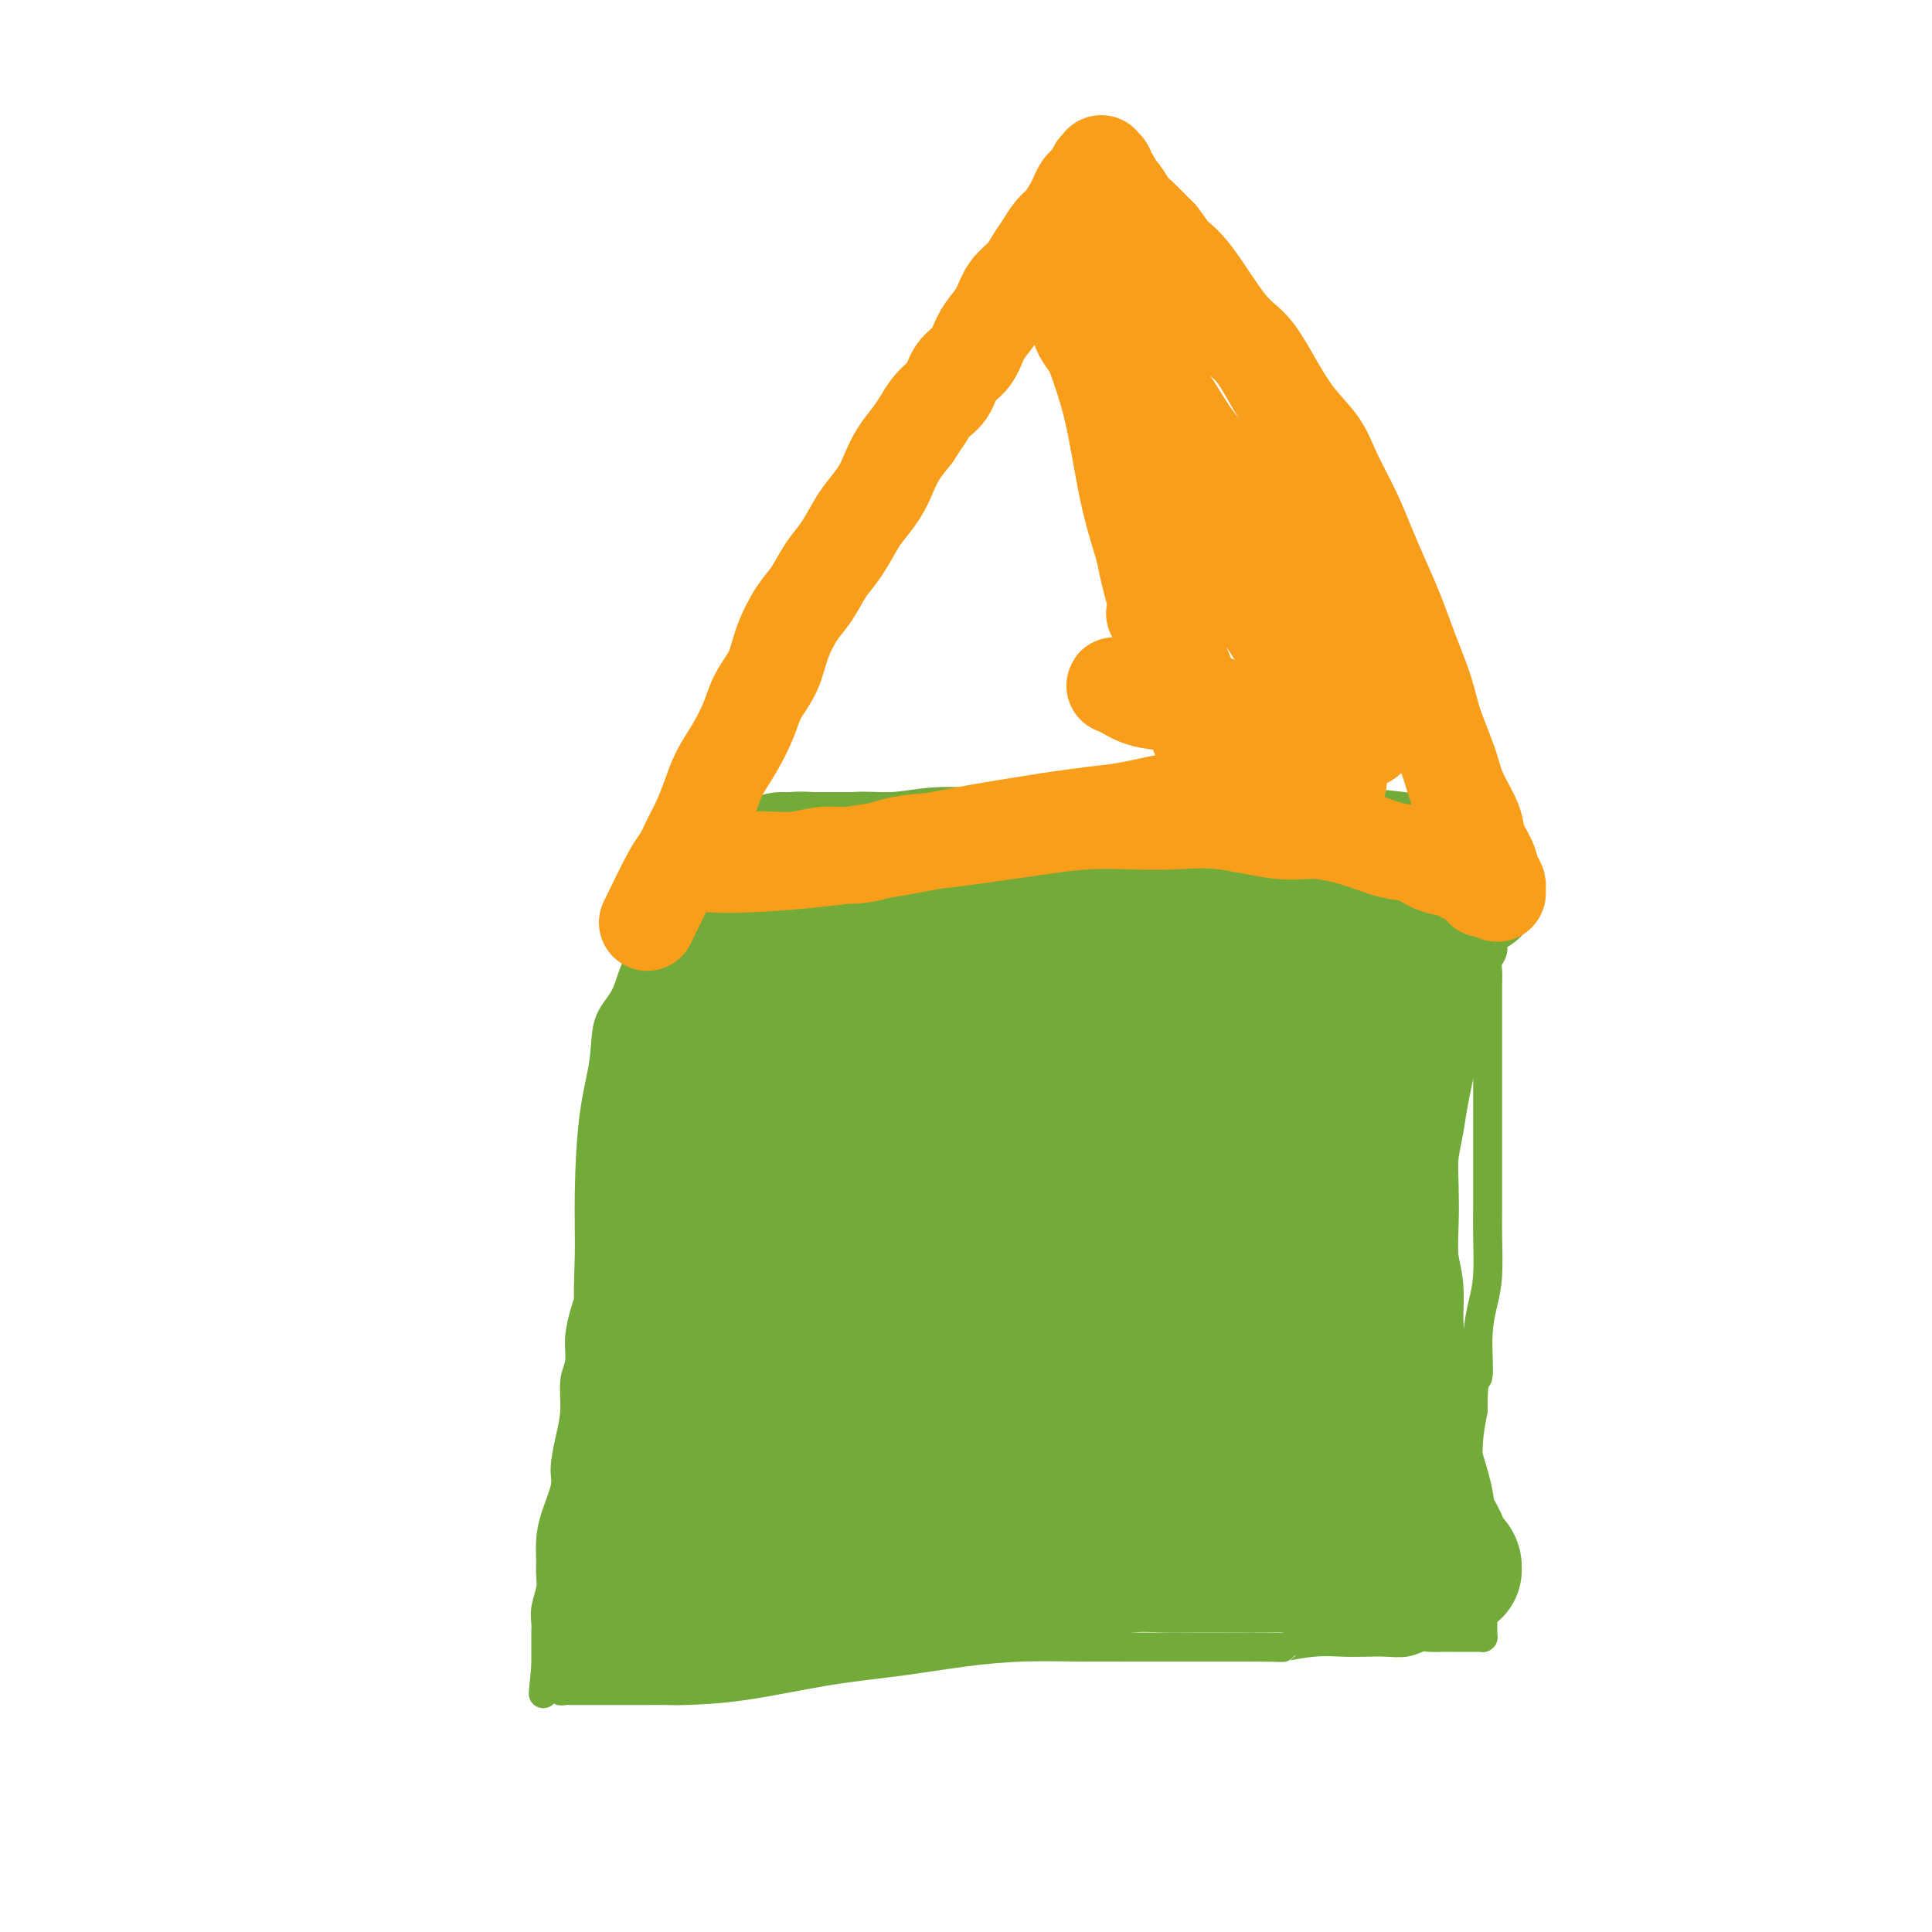 <svg viewBox='0 0 400 400' version='1.1' xmlns='http://www.w3.org/2000/svg' xmlns:xlink='http://www.w3.org/1999/xlink'><g fill='none' stroke='#73AB3A' stroke-width='6' stroke-linecap='round' stroke-linejoin='round'><path d='M125,261c-1.187,3.158 -2.375,6.317 -3,8c-0.625,1.683 -0.689,1.891 -1,3c-0.311,1.109 -0.871,3.120 -1,5c-0.129,1.880 0.171,3.630 0,5c-0.171,1.370 -0.815,2.359 -1,4c-0.185,1.641 0.087,3.933 0,6c-0.087,2.067 -0.535,3.911 -1,6c-0.465,2.089 -0.948,4.425 -1,6c-0.052,1.575 0.325,2.389 0,4c-0.325,1.611 -1.354,4.019 -2,6c-0.646,1.981 -0.909,3.534 -1,5c-0.091,1.466 -0.010,2.844 0,4c0.010,1.156 -0.050,2.091 0,3c0.050,0.909 0.209,1.790 0,3c-0.209,1.210 -0.788,2.747 -1,4c-0.212,1.253 -0.057,2.223 0,3c0.057,0.777 0.015,1.360 0,2c-0.015,0.640 -0.004,1.336 0,2c0.004,0.664 0.001,1.294 0,2c-0.001,0.706 -0.000,1.487 0,2c0.000,0.513 0.000,0.756 0,1'/><path d='M113,345c-1.065,10.697 -0.229,3.441 0,1c0.229,-2.441 -0.150,-0.065 0,1c0.150,1.065 0.829,0.820 1,1c0.171,0.180 -0.165,0.784 0,1c0.165,0.216 0.832,0.044 1,0c0.168,-0.044 -0.161,0.041 0,0c0.161,-0.041 0.813,-0.207 1,0c0.187,0.207 -0.091,0.788 0,1c0.091,0.212 0.549,0.057 1,0c0.451,-0.057 0.894,-0.015 1,0c0.106,0.015 -0.123,0.004 0,0c0.123,-0.004 0.600,-0.001 1,0c0.400,0.001 0.724,0.000 1,0c0.276,-0.000 0.504,-0.000 1,0c0.496,0.000 1.261,0.000 2,0c0.739,-0.000 1.451,-0.000 2,0c0.549,0.000 0.935,0.000 2,0c1.065,-0.000 2.810,-0.001 4,0c1.190,0.001 1.824,0.005 3,0c1.176,-0.005 2.895,-0.017 4,0c1.105,0.017 1.596,0.065 4,0c2.404,-0.065 6.722,-0.242 12,-1c5.278,-0.758 11.517,-2.098 17,-3c5.483,-0.902 10.212,-1.366 15,-2c4.788,-0.634 9.636,-1.438 14,-2c4.364,-0.562 8.245,-0.883 12,-1c3.755,-0.117 7.385,-0.031 11,0c3.615,0.031 7.216,0.008 11,0c3.784,-0.008 7.749,-0.002 11,0c3.251,0.002 5.786,0.001 8,0c2.214,-0.001 4.107,-0.000 6,0'/><path d='M259,341c8.572,0.061 6.501,0.212 7,0c0.499,-0.212 3.568,-0.788 6,-1c2.432,-0.212 4.227,-0.061 6,0c1.773,0.061 3.523,0.030 5,0c1.477,-0.030 2.680,-0.061 4,0c1.320,0.061 2.758,0.212 4,0c1.242,-0.212 2.287,-0.789 3,-1c0.713,-0.211 1.094,-0.057 2,0c0.906,0.057 2.337,0.015 3,0c0.663,-0.015 0.559,-0.004 1,0c0.441,0.004 1.427,0.001 2,0c0.573,-0.001 0.732,-0.000 1,0c0.268,0.000 0.646,-0.000 1,0c0.354,0.000 0.683,0.001 1,0c0.317,-0.001 0.621,-0.003 1,0c0.379,0.003 0.834,0.011 1,0c0.166,-0.011 0.045,-0.041 0,0c-0.045,0.041 -0.012,0.152 0,0c0.012,-0.152 0.003,-0.568 0,-1c-0.003,-0.432 0.000,-0.881 0,-1c-0.000,-0.119 -0.003,0.091 0,0c0.003,-0.091 0.012,-0.482 0,-1c-0.012,-0.518 -0.046,-1.161 0,-2c0.046,-0.839 0.170,-1.873 0,-3c-0.170,-1.127 -0.635,-2.347 -1,-4c-0.365,-1.653 -0.631,-3.738 -1,-6c-0.369,-2.262 -0.841,-4.699 -1,-7c-0.159,-2.301 -0.004,-4.466 0,-7c0.004,-2.534 -0.142,-5.438 0,-8c0.142,-2.562 0.571,-4.781 1,-7'/><path d='M305,292c-0.071,-8.157 0.752,-6.050 1,-7c0.248,-0.950 -0.077,-4.957 0,-8c0.077,-3.043 0.557,-5.121 1,-7c0.443,-1.879 0.851,-3.558 1,-6c0.149,-2.442 0.040,-5.647 0,-8c-0.040,-2.353 -0.011,-3.853 0,-6c0.011,-2.147 0.003,-4.941 0,-7c-0.003,-2.059 -0.001,-3.383 0,-5c0.001,-1.617 0.000,-3.526 0,-5c-0.000,-1.474 -0.000,-2.513 0,-4c0.000,-1.487 0.000,-3.422 0,-5c-0.000,-1.578 -0.000,-2.799 0,-4c0.000,-1.201 0.000,-2.380 0,-4c-0.000,-1.620 -0.001,-3.680 0,-5c0.001,-1.320 0.004,-1.901 0,-3c-0.004,-1.099 -0.015,-2.717 0,-4c0.015,-1.283 0.057,-2.230 0,-3c-0.057,-0.770 -0.211,-1.361 0,-2c0.211,-0.639 0.789,-1.324 1,-2c0.211,-0.676 0.057,-1.343 0,-2c-0.057,-0.657 -0.015,-1.303 0,-2c0.015,-0.697 0.004,-1.443 0,-2c-0.004,-0.557 0.000,-0.924 0,-1c-0.000,-0.076 -0.004,0.138 0,0c0.004,-0.138 0.016,-0.629 0,-1c-0.016,-0.371 -0.060,-0.621 0,-1c0.060,-0.379 0.223,-0.886 0,-1c-0.223,-0.114 -0.833,0.165 -1,0c-0.167,-0.165 0.109,-0.775 0,-1c-0.109,-0.225 -0.603,-0.064 -1,0c-0.397,0.064 -0.699,0.032 -1,0'/><path d='M306,186c-0.416,-0.155 0.043,-0.041 0,0c-0.043,0.041 -0.589,0.010 -1,0c-0.411,-0.010 -0.687,0.001 -1,0c-0.313,-0.001 -0.664,-0.014 -1,0c-0.336,0.014 -0.658,0.056 -1,0c-0.342,-0.056 -0.706,-0.211 -1,0c-0.294,0.211 -0.519,0.789 -1,1c-0.481,0.211 -1.219,0.057 -2,0c-0.781,-0.057 -1.604,-0.015 -2,0c-0.396,0.015 -0.363,0.004 -1,0c-0.637,-0.004 -1.943,0.001 -3,0c-1.057,-0.001 -1.867,-0.006 -3,0c-1.133,0.006 -2.591,0.023 -4,0c-1.409,-0.023 -2.768,-0.088 -4,0c-1.232,0.088 -2.336,0.328 -5,0c-2.664,-0.328 -6.887,-1.225 -11,-2c-4.113,-0.775 -8.114,-1.430 -11,-2c-2.886,-0.570 -4.656,-1.056 -7,-2c-2.344,-0.944 -5.262,-2.348 -8,-3c-2.738,-0.652 -5.296,-0.553 -8,-1c-2.704,-0.447 -5.554,-1.440 -8,-2c-2.446,-0.560 -4.487,-0.687 -7,-1c-2.513,-0.313 -5.496,-0.813 -8,-1c-2.504,-0.187 -4.528,-0.061 -7,0c-2.472,0.061 -5.392,0.058 -8,0c-2.608,-0.058 -4.902,-0.170 -7,0c-2.098,0.170 -3.999,0.623 -6,1c-2.001,0.377 -4.103,0.678 -6,1c-1.897,0.322 -3.588,0.664 -5,1c-1.412,0.336 -2.546,0.668 -4,1c-1.454,0.332 -3.227,0.666 -5,1'/><path d='M160,178c-8.370,1.131 -5.296,1.457 -5,2c0.296,0.543 -2.185,1.303 -4,2c-1.815,0.697 -2.964,1.329 -4,2c-1.036,0.671 -1.958,1.379 -3,2c-1.042,0.621 -2.205,1.154 -3,2c-0.795,0.846 -1.223,2.004 -2,3c-0.777,0.996 -1.904,1.831 -3,3c-1.096,1.169 -2.163,2.672 -3,4c-0.837,1.328 -1.446,2.482 -2,4c-0.554,1.518 -1.052,3.402 -2,5c-0.948,1.598 -2.344,2.911 -3,5c-0.656,2.089 -0.570,4.954 -1,8c-0.430,3.046 -1.376,6.274 -2,11c-0.624,4.726 -0.924,10.951 -1,16c-0.076,5.049 0.074,8.923 0,13c-0.074,4.077 -0.371,8.357 0,12c0.371,3.643 1.409,6.648 2,10c0.591,3.352 0.736,7.051 1,10c0.264,2.949 0.648,5.149 1,7c0.352,1.851 0.672,3.355 1,5c0.328,1.645 0.662,3.432 1,5c0.338,1.568 0.679,2.917 1,4c0.321,1.083 0.622,1.898 1,3c0.378,1.102 0.832,2.489 1,3c0.168,0.511 0.048,0.146 0,0c-0.048,-0.146 -0.024,-0.073 0,0'/></g>
<g fill='none' stroke='#73AB3A' stroke-width='28' stroke-linecap='round' stroke-linejoin='round'><path d='M226,227c-6.951,3.685 -13.901,7.371 -20,11c-6.099,3.629 -11.346,7.202 -16,11c-4.654,3.798 -8.717,7.822 -12,11c-3.283,3.178 -5.788,5.509 -8,7c-2.212,1.491 -4.132,2.141 -5,3c-0.868,0.859 -0.686,1.926 -1,3c-0.314,1.074 -1.125,2.154 1,3c2.125,0.846 7.188,1.459 10,2c2.812,0.541 3.375,1.012 3,1c-0.375,-0.012 -1.687,-0.506 -3,-1'/><path d='M241,261c-8.344,2.638 -16.688,5.276 -22,7c-5.312,1.724 -7.593,2.533 -10,4c-2.407,1.467 -4.939,3.591 -7,5c-2.061,1.409 -3.652,2.104 -5,3c-1.348,0.896 -2.454,1.993 -3,3c-0.546,1.007 -0.531,1.926 0,3c0.531,1.074 1.578,2.305 3,3c1.422,0.695 3.219,0.854 6,1c2.781,0.146 6.546,0.277 10,0c3.454,-0.277 6.596,-0.963 10,-2c3.404,-1.037 7.068,-2.423 10,-4c2.932,-1.577 5.131,-3.343 7,-5c1.869,-1.657 3.409,-3.204 5,-5c1.591,-1.796 3.235,-3.842 4,-6c0.765,-2.158 0.653,-4.428 0,-7c-0.653,-2.572 -1.845,-5.446 -5,-8c-3.155,-2.554 -8.272,-4.788 -13,-6c-4.728,-1.212 -9.066,-1.404 -14,-1c-4.934,0.404 -10.462,1.402 -15,3c-4.538,1.598 -8.085,3.796 -11,6c-2.915,2.204 -5.199,4.415 -7,6c-1.801,1.585 -3.118,2.545 -4,4c-0.882,1.455 -1.327,3.404 -1,5c0.327,1.596 1.426,2.838 3,4c1.574,1.162 3.623,2.245 6,3c2.377,0.755 5.080,1.182 9,0c3.920,-1.182 9.055,-3.972 13,-7c3.945,-3.028 6.698,-6.294 9,-9c2.302,-2.706 4.151,-4.853 6,-7'/><path d='M225,254c2.897,-3.446 2.639,-4.063 3,-6c0.361,-1.937 1.339,-5.196 2,-8c0.661,-2.804 1.003,-5.153 1,-7c-0.003,-1.847 -0.353,-3.191 -1,-5c-0.647,-1.809 -1.591,-4.082 -3,-6c-1.409,-1.918 -3.282,-3.481 -5,-5c-1.718,-1.519 -3.280,-2.994 -5,-4c-1.720,-1.006 -3.597,-1.545 -6,-2c-2.403,-0.455 -5.332,-0.828 -8,-1c-2.668,-0.172 -5.076,-0.142 -7,0c-1.924,0.142 -3.366,0.397 -5,1c-1.634,0.603 -3.460,1.553 -5,2c-1.540,0.447 -2.793,0.392 -4,1c-1.207,0.608 -2.366,1.881 -3,3c-0.634,1.119 -0.742,2.085 -1,3c-0.258,0.915 -0.668,1.778 -1,3c-0.332,1.222 -0.588,2.801 0,4c0.588,1.199 2.021,2.017 3,3c0.979,0.983 1.506,2.132 3,3c1.494,0.868 3.956,1.456 6,2c2.044,0.544 3.670,1.044 6,1c2.330,-0.044 5.365,-0.632 8,-1c2.635,-0.368 4.869,-0.518 7,-1c2.131,-0.482 4.159,-1.298 6,-2c1.841,-0.702 3.495,-1.290 5,-2c1.505,-0.710 2.861,-1.540 4,-2c1.139,-0.460 2.062,-0.549 3,-1c0.938,-0.451 1.891,-1.265 3,-2c1.109,-0.735 2.376,-1.390 3,-2c0.624,-0.610 0.607,-1.174 1,-2c0.393,-0.826 1.197,-1.913 2,-3'/><path d='M237,218c2.657,-2.229 1.300,-1.800 1,-2c-0.300,-0.200 0.455,-1.027 1,-2c0.545,-0.973 0.878,-2.092 1,-3c0.122,-0.908 0.034,-1.605 0,-2c-0.034,-0.395 -0.012,-0.487 0,-1c0.012,-0.513 0.014,-1.448 0,-2c-0.014,-0.552 -0.044,-0.721 0,-1c0.044,-0.279 0.164,-0.667 0,-1c-0.164,-0.333 -0.610,-0.610 -1,-1c-0.390,-0.390 -0.724,-0.892 -1,-1c-0.276,-0.108 -0.493,0.179 -1,0c-0.507,-0.179 -1.305,-0.822 -2,-1c-0.695,-0.178 -1.287,0.111 -2,0c-0.713,-0.111 -1.547,-0.622 -2,-1c-0.453,-0.378 -0.525,-0.623 -1,-1c-0.475,-0.377 -1.352,-0.885 -2,-1c-0.648,-0.115 -1.066,0.161 -2,0c-0.934,-0.161 -2.385,-0.761 -3,-1c-0.615,-0.239 -0.394,-0.117 -1,0c-0.606,0.117 -2.038,0.229 -3,0c-0.962,-0.229 -1.454,-0.797 -2,-1c-0.546,-0.203 -1.145,-0.040 -2,0c-0.855,0.040 -1.965,-0.045 -3,0c-1.035,0.045 -1.995,0.218 -3,0c-1.005,-0.218 -2.054,-0.829 -3,-1c-0.946,-0.171 -1.789,0.098 -3,0c-1.211,-0.098 -2.791,-0.562 -4,-1c-1.209,-0.438 -2.046,-0.849 -3,-1c-0.954,-0.151 -2.026,-0.041 -3,0c-0.974,0.041 -1.850,0.012 -3,0c-1.150,-0.012 -2.575,-0.006 -4,0'/><path d='M186,193c-8.747,-1.619 -4.616,-1.167 -4,-1c0.616,0.167 -2.285,0.048 -4,0c-1.715,-0.048 -2.244,-0.024 -3,0c-0.756,0.024 -1.740,0.047 -3,0c-1.260,-0.047 -2.798,-0.166 -4,0c-1.202,0.166 -2.069,0.617 -3,1c-0.931,0.383 -1.925,0.697 -3,1c-1.075,0.303 -2.231,0.595 -3,1c-0.769,0.405 -1.152,0.923 -2,1c-0.848,0.077 -2.163,-0.286 -3,0c-0.837,0.286 -1.198,1.220 -2,2c-0.802,0.780 -2.046,1.406 -3,2c-0.954,0.594 -1.617,1.157 -2,2c-0.383,0.843 -0.487,1.965 -1,3c-0.513,1.035 -1.434,1.983 -2,3c-0.566,1.017 -0.778,2.104 -1,3c-0.222,0.896 -0.455,1.600 -1,3c-0.545,1.400 -1.403,3.497 -2,5c-0.597,1.503 -0.934,2.413 -1,4c-0.066,1.587 0.137,3.851 0,6c-0.137,2.149 -0.615,4.183 -1,6c-0.385,1.817 -0.677,3.418 -1,5c-0.323,1.582 -0.678,3.144 -1,5c-0.322,1.856 -0.612,4.004 -1,6c-0.388,1.996 -0.875,3.840 -1,6c-0.125,2.160 0.111,4.635 0,7c-0.111,2.365 -0.568,4.620 -1,7c-0.432,2.380 -0.837,4.885 -1,7c-0.163,2.115 -0.082,3.839 0,6c0.082,2.161 0.166,4.760 0,7c-0.166,2.240 -0.583,4.120 -1,6'/><path d='M131,297c-1.249,12.344 -0.372,6.205 0,5c0.372,-1.205 0.241,2.523 0,5c-0.241,2.477 -0.590,3.702 -1,5c-0.410,1.298 -0.881,2.669 -1,4c-0.119,1.331 0.113,2.621 0,4c-0.113,1.379 -0.570,2.845 -1,4c-0.430,1.155 -0.833,1.997 -1,3c-0.167,1.003 -0.098,2.166 0,3c0.098,0.834 0.226,1.338 0,2c-0.226,0.662 -0.805,1.483 -1,2c-0.195,0.517 -0.007,0.730 0,1c0.007,0.270 -0.166,0.595 0,1c0.166,0.405 0.670,0.888 1,1c0.330,0.112 0.484,-0.147 1,0c0.516,0.147 1.394,0.699 2,1c0.606,0.301 0.941,0.351 5,0c4.059,-0.351 11.842,-1.102 18,-2c6.158,-0.898 10.690,-1.942 15,-3c4.310,-1.058 8.396,-2.130 12,-3c3.604,-0.870 6.726,-1.539 10,-2c3.274,-0.461 6.702,-0.716 10,-1c3.298,-0.284 6.467,-0.598 9,-1c2.533,-0.402 4.429,-0.892 7,-1c2.571,-0.108 5.817,0.167 9,0c3.183,-0.167 6.304,-0.777 9,-1c2.696,-0.223 4.968,-0.060 7,0c2.032,0.060 3.823,0.016 6,0c2.177,-0.016 4.738,-0.004 7,0c2.262,0.004 4.224,0.001 6,0c1.776,-0.001 3.364,-0.000 5,0c1.636,0.000 3.318,0.000 5,0'/><path d='M270,324c9.400,0.072 5.901,0.751 6,1c0.099,0.249 3.798,0.067 6,0c2.202,-0.067 2.908,-0.018 4,0c1.092,0.018 2.568,0.005 4,0c1.432,-0.005 2.818,-0.002 4,0c1.182,0.002 2.159,0.001 3,0c0.841,-0.001 1.547,-0.003 2,0c0.453,0.003 0.654,0.012 1,0c0.346,-0.012 0.835,-0.043 1,0c0.165,0.043 0.004,0.161 0,0c-0.004,-0.161 0.150,-0.601 0,-1c-0.150,-0.399 -0.602,-0.757 -1,-1c-0.398,-0.243 -0.740,-0.371 -1,-1c-0.260,-0.629 -0.437,-1.760 -1,-3c-0.563,-1.240 -1.513,-2.588 -2,-4c-0.487,-1.412 -0.511,-2.888 -1,-5c-0.489,-2.112 -1.441,-4.859 -2,-7c-0.559,-2.141 -0.723,-3.674 -1,-6c-0.277,-2.326 -0.666,-5.445 -1,-8c-0.334,-2.555 -0.611,-4.548 -1,-7c-0.389,-2.452 -0.889,-5.364 -1,-8c-0.111,-2.636 0.165,-4.997 0,-7c-0.165,-2.003 -0.773,-3.647 -1,-6c-0.227,-2.353 -0.072,-5.416 0,-8c0.072,-2.584 0.061,-4.689 0,-7c-0.061,-2.311 -0.171,-4.826 0,-7c0.171,-2.174 0.623,-4.005 1,-6c0.377,-1.995 0.678,-4.152 1,-6c0.322,-1.848 0.663,-3.385 1,-5c0.337,-1.615 0.668,-3.307 1,-5'/><path d='M292,217c0.861,-7.747 1.012,-5.115 1,-5c-0.012,0.115 -0.188,-2.286 0,-4c0.188,-1.714 0.741,-2.742 1,-4c0.259,-1.258 0.225,-2.746 0,-4c-0.225,-1.254 -0.641,-2.272 -1,-3c-0.359,-0.728 -0.662,-1.165 -1,-2c-0.338,-0.835 -0.713,-2.069 -1,-3c-0.287,-0.931 -0.488,-1.559 -1,-2c-0.512,-0.441 -1.335,-0.695 -2,-1c-0.665,-0.305 -1.170,-0.660 -2,-1c-0.830,-0.340 -1.983,-0.664 -3,-1c-1.017,-0.336 -1.898,-0.684 -3,-1c-1.102,-0.316 -2.425,-0.599 -4,-1c-1.575,-0.401 -3.401,-0.919 -5,-1c-1.599,-0.081 -2.972,0.276 -6,0c-3.028,-0.276 -7.712,-1.184 -12,-2c-4.288,-0.816 -8.180,-1.539 -13,-2c-4.820,-0.461 -10.567,-0.659 -17,-1c-6.433,-0.341 -13.550,-0.823 -19,-1c-5.450,-0.177 -9.232,-0.047 -13,0c-3.768,0.047 -7.521,0.013 -11,0c-3.479,-0.013 -6.685,-0.003 -9,0c-2.315,0.003 -3.739,0.001 -5,0c-1.261,-0.001 -2.360,-0.001 -3,0c-0.640,0.001 -0.823,0.004 -1,0c-0.177,-0.004 -0.349,-0.015 0,0c0.349,0.015 1.218,0.057 2,0c0.782,-0.057 1.478,-0.211 4,0c2.522,0.211 6.871,0.788 13,1c6.129,0.212 14.037,0.061 21,0c6.963,-0.061 12.982,-0.030 19,0'/><path d='M221,179c12.416,0.317 14.457,0.610 19,1c4.543,0.390 11.587,0.879 17,1c5.413,0.121 9.195,-0.125 12,0c2.805,0.125 4.635,0.622 7,1c2.365,0.378 5.266,0.637 8,1c2.734,0.363 5.300,0.830 7,1c1.700,0.170 2.532,0.042 4,0c1.468,-0.042 3.570,0.001 5,0c1.430,-0.001 2.187,-0.045 3,0c0.813,0.045 1.682,0.178 2,0c0.318,-0.178 0.087,-0.666 0,-1c-0.087,-0.334 -0.029,-0.513 -1,-1c-0.971,-0.487 -2.971,-1.281 -5,-2c-2.029,-0.719 -4.087,-1.363 -9,-2c-4.913,-0.637 -12.682,-1.267 -19,-2c-6.318,-0.733 -11.187,-1.571 -17,-2c-5.813,-0.429 -12.572,-0.451 -19,0c-6.428,0.451 -12.525,1.373 -18,2c-5.475,0.627 -10.326,0.958 -14,1c-3.674,0.042 -6.170,-0.206 -9,0c-2.830,0.206 -5.993,0.866 -9,1c-3.007,0.134 -5.859,-0.259 -8,0c-2.141,0.259 -3.571,1.171 -5,2c-1.429,0.829 -2.857,1.574 -4,2c-1.143,0.426 -2.000,0.532 -3,1c-1.000,0.468 -2.144,1.298 -3,2c-0.856,0.702 -1.423,1.277 -2,2c-0.577,0.723 -1.165,1.596 -2,2c-0.835,0.404 -1.917,0.340 -3,1c-1.083,0.660 -2.167,2.046 -3,3c-0.833,0.954 -1.417,1.477 -2,2'/><path d='M150,195c-4.763,3.115 -3.172,2.401 -3,3c0.172,0.599 -1.076,2.509 -2,4c-0.924,1.491 -1.523,2.563 -2,4c-0.477,1.437 -0.830,3.239 -1,5c-0.170,1.761 -0.156,3.482 0,6c0.156,2.518 0.454,5.832 1,9c0.546,3.168 1.340,6.191 2,9c0.660,2.809 1.186,5.403 2,9c0.814,3.597 1.918,8.196 3,12c1.082,3.804 2.143,6.813 3,11c0.857,4.187 1.509,9.550 2,14c0.491,4.450 0.823,7.986 1,11c0.177,3.014 0.201,5.508 0,8c-0.201,2.492 -0.628,4.984 -1,7c-0.372,2.016 -0.689,3.557 -1,5c-0.311,1.443 -0.616,2.789 -1,4c-0.384,1.211 -0.848,2.286 -1,3c-0.152,0.714 0.009,1.068 0,1c-0.009,-0.068 -0.190,-0.559 0,-1c0.190,-0.441 0.749,-0.832 1,-2c0.251,-1.168 0.195,-3.112 1,-8c0.805,-4.888 2.471,-12.719 4,-20c1.529,-7.281 2.921,-14.012 5,-21c2.079,-6.988 4.845,-14.233 7,-20c2.155,-5.767 3.699,-10.056 5,-14c1.301,-3.944 2.361,-7.542 3,-10c0.639,-2.458 0.859,-3.775 1,-5c0.141,-1.225 0.203,-2.359 0,-3c-0.203,-0.641 -0.670,-0.788 -1,-1c-0.330,-0.212 -0.523,-0.489 -2,2c-1.477,2.489 -4.239,7.745 -7,13'/><path d='M169,230c-3.802,6.341 -8.307,15.192 -12,23c-3.693,7.808 -6.573,14.572 -8,20c-1.427,5.428 -1.400,9.518 -1,13c0.400,3.482 1.174,6.355 2,9c0.826,2.645 1.703,5.064 3,7c1.297,1.936 3.012,3.391 4,4c0.988,0.609 1.249,0.372 2,0c0.751,-0.372 1.993,-0.881 4,-3c2.007,-2.119 4.779,-5.849 7,-10c2.221,-4.151 3.892,-8.724 6,-13c2.108,-4.276 4.652,-8.256 6,-11c1.348,-2.744 1.499,-4.254 2,-6c0.501,-1.746 1.352,-3.730 2,-5c0.648,-1.270 1.093,-1.826 1,-2c-0.093,-0.174 -0.724,0.033 -1,0c-0.276,-0.033 -0.199,-0.305 -1,1c-0.801,1.305 -2.482,4.187 -5,9c-2.518,4.813 -5.872,11.556 -8,17c-2.128,5.444 -3.029,9.589 -3,14c0.029,4.411 0.988,9.089 3,13c2.012,3.911 5.077,7.056 9,9c3.923,1.944 8.704,2.687 14,3c5.296,0.313 11.108,0.195 17,-1c5.892,-1.195 11.864,-3.468 17,-5c5.136,-1.532 9.435,-2.323 13,-3c3.565,-0.677 6.395,-1.239 9,-2c2.605,-0.761 4.985,-1.720 7,-2c2.015,-0.280 3.664,0.121 5,0c1.336,-0.121 2.360,-0.763 3,-1c0.640,-0.237 0.897,-0.068 1,0c0.103,0.068 0.051,0.034 0,0'/><path d='M267,308c7.895,-2.193 0.131,-1.176 -5,-1c-5.131,0.176 -7.630,-0.490 -11,-1c-3.370,-0.510 -7.610,-0.865 -11,-1c-3.390,-0.135 -5.928,-0.050 -8,0c-2.072,0.050 -3.676,0.067 -5,0c-1.324,-0.067 -2.367,-0.217 -3,0c-0.633,0.217 -0.856,0.801 -1,1c-0.144,0.199 -0.207,0.013 0,0c0.207,-0.013 0.686,0.148 2,0c1.314,-0.148 3.464,-0.604 6,-1c2.536,-0.396 5.457,-0.730 9,-2c3.543,-1.270 7.709,-3.475 11,-6c3.291,-2.525 5.709,-5.371 8,-8c2.291,-2.629 4.457,-5.041 6,-8c1.543,-2.959 2.463,-6.464 3,-10c0.537,-3.536 0.690,-7.102 1,-11c0.310,-3.898 0.777,-8.130 1,-12c0.223,-3.870 0.200,-7.380 0,-11c-0.200,-3.620 -0.579,-7.351 -1,-10c-0.421,-2.649 -0.884,-4.217 -1,-6c-0.116,-1.783 0.115,-3.783 0,-5c-0.115,-1.217 -0.576,-1.651 -1,-2c-0.424,-0.349 -0.810,-0.612 -1,-1c-0.190,-0.388 -0.185,-0.902 -1,2c-0.815,2.902 -2.449,9.219 -4,19c-1.551,9.781 -3.020,23.027 -4,28c-0.980,4.973 -1.470,1.672 -1,8c0.470,6.328 1.899,22.284 4,30c2.101,7.716 4.873,7.193 7,8c2.127,0.807 3.608,2.945 5,4c1.392,1.055 2.696,1.028 4,1'/><path d='M276,313c3.202,1.610 3.207,-0.863 4,-3c0.793,-2.137 2.374,-3.936 3,-7c0.626,-3.064 0.296,-7.394 -1,-13c-1.296,-5.606 -3.557,-12.488 -6,-19c-2.443,-6.512 -5.067,-12.655 -7,-18c-1.933,-5.345 -3.175,-9.893 -5,-14c-1.825,-4.107 -4.233,-7.773 -6,-11c-1.767,-3.227 -2.893,-6.013 -4,-8c-1.107,-1.987 -2.197,-3.174 -3,-4c-0.803,-0.826 -1.320,-1.293 -2,-2c-0.680,-0.707 -1.522,-1.656 -2,-2c-0.478,-0.344 -0.593,-0.082 -1,0c-0.407,0.082 -1.106,-0.016 -1,3c0.106,3.016 1.018,9.147 1,16c-0.018,6.853 -0.966,14.430 -1,22c-0.034,7.570 0.845,15.134 2,21c1.155,5.866 2.585,10.035 4,13c1.415,2.965 2.814,4.726 4,6c1.186,1.274 2.160,2.063 3,2c0.840,-0.063 1.545,-0.976 2,-3c0.455,-2.024 0.658,-5.157 0,-10c-0.658,-4.843 -2.177,-11.396 -3,-17c-0.823,-5.604 -0.950,-10.259 -1,-15c-0.050,-4.741 -0.025,-9.566 0,-13c0.025,-3.434 0.049,-5.476 0,-8c-0.049,-2.524 -0.171,-5.531 0,-8c0.171,-2.469 0.634,-4.402 1,-6c0.366,-1.598 0.634,-2.861 1,-4c0.366,-1.139 0.829,-2.153 1,-3c0.171,-0.847 0.049,-1.528 0,-2c-0.049,-0.472 -0.024,-0.736 0,-1'/><path d='M259,205c0.521,-2.638 0.325,-1.235 0,-1c-0.325,0.235 -0.778,-0.700 -1,-1c-0.222,-0.300 -0.212,0.036 0,0c0.212,-0.036 0.627,-0.444 1,-1c0.373,-0.556 0.704,-1.259 1,-2c0.296,-0.741 0.558,-1.519 1,-2c0.442,-0.481 1.066,-0.665 2,-1c0.934,-0.335 2.179,-0.823 3,-1c0.821,-0.177 1.218,-0.045 2,0c0.782,0.045 1.950,0.001 3,0c1.050,-0.001 1.981,0.041 3,0c1.019,-0.041 2.126,-0.166 3,0c0.874,0.166 1.514,0.622 2,1c0.486,0.378 0.819,0.677 1,1c0.181,0.323 0.210,0.668 0,1c-0.210,0.332 -0.658,0.650 -3,1c-2.342,0.350 -6.578,0.733 -12,1c-5.422,0.267 -12.031,0.419 -18,0c-5.969,-0.419 -11.300,-1.410 -16,-2c-4.700,-0.590 -8.771,-0.778 -12,-1c-3.229,-0.222 -5.617,-0.478 -8,-1c-2.383,-0.522 -4.763,-1.308 -7,-2c-2.237,-0.692 -4.333,-1.288 -6,-2c-1.667,-0.712 -2.906,-1.538 -4,-2c-1.094,-0.462 -2.042,-0.558 -3,-1c-0.958,-0.442 -1.926,-1.230 -3,-2c-1.074,-0.770 -2.255,-1.521 -3,-2c-0.745,-0.479 -1.055,-0.685 -2,-1c-0.945,-0.315 -2.524,-0.739 -4,-1c-1.476,-0.261 -2.850,-0.360 -4,0c-1.150,0.360 -2.075,1.180 -3,2'/><path d='M172,186c-1.619,0.610 -2.166,1.135 -3,2c-0.834,0.865 -1.954,2.069 -3,4c-1.046,1.931 -2.020,4.591 -3,7c-0.980,2.409 -1.968,4.569 -3,8c-1.032,3.431 -2.108,8.132 -3,12c-0.892,3.868 -1.600,6.903 -2,11c-0.400,4.097 -0.491,9.256 0,15c0.491,5.744 1.562,12.072 3,17c1.438,4.928 3.241,8.456 5,12c1.759,3.544 3.474,7.103 6,10c2.526,2.897 5.862,5.131 8,7c2.138,1.869 3.077,3.374 5,5c1.923,1.626 4.830,3.374 7,5c2.170,1.626 3.603,3.131 5,4c1.397,0.869 2.759,1.104 4,1c1.241,-0.104 2.360,-0.545 4,-1c1.640,-0.455 3.802,-0.924 5,-2c1.198,-1.076 1.431,-2.758 2,-4c0.569,-1.242 1.473,-2.042 2,-3c0.527,-0.958 0.677,-2.073 1,-3c0.323,-0.927 0.819,-1.666 1,-2c0.181,-0.334 0.049,-0.264 0,0c-0.049,0.264 -0.013,0.720 0,1c0.013,0.280 0.004,0.383 0,1c-0.004,0.617 -0.001,1.748 0,2c0.001,0.252 0.001,-0.374 0,-1'/></g>
<g fill='none' stroke='#F99E1B' stroke-width='20' stroke-linecap='round' stroke-linejoin='round'><path d='M134,191c1.935,-3.984 3.869,-7.968 5,-10c1.131,-2.032 1.457,-2.111 2,-3c0.543,-0.889 1.303,-2.588 2,-4c0.697,-1.412 1.331,-2.537 2,-4c0.669,-1.463 1.371,-3.265 2,-5c0.629,-1.735 1.184,-3.404 2,-5c0.816,-1.596 1.894,-3.121 3,-5c1.106,-1.879 2.239,-4.113 3,-6c0.761,-1.887 1.151,-3.427 2,-5c0.849,-1.573 2.156,-3.180 3,-5c0.844,-1.820 1.226,-3.854 2,-6c0.774,-2.146 1.941,-4.406 3,-6c1.059,-1.594 2.012,-2.523 3,-4c0.988,-1.477 2.012,-3.504 3,-5c0.988,-1.496 1.942,-2.462 3,-4c1.058,-1.538 2.222,-3.650 3,-5c0.778,-1.350 1.170,-1.939 2,-3c0.830,-1.061 2.099,-2.594 3,-4c0.901,-1.406 1.435,-2.686 2,-4c0.565,-1.314 1.161,-2.661 2,-4c0.839,-1.339 1.919,-2.669 3,-4'/><path d='M189,90c4.088,-6.255 2.306,-3.393 2,-3c-0.306,0.393 0.862,-1.683 2,-3c1.138,-1.317 2.244,-1.875 3,-3c0.756,-1.125 1.161,-2.817 2,-4c0.839,-1.183 2.110,-1.857 3,-3c0.890,-1.143 1.397,-2.756 2,-4c0.603,-1.244 1.302,-2.118 2,-3c0.698,-0.882 1.394,-1.772 2,-3c0.606,-1.228 1.121,-2.794 2,-4c0.879,-1.206 2.122,-2.051 3,-3c0.878,-0.949 1.391,-2.001 2,-3c0.609,-0.999 1.315,-1.944 2,-3c0.685,-1.056 1.349,-2.223 2,-3c0.651,-0.777 1.288,-1.164 2,-2c0.712,-0.836 1.500,-2.122 2,-3c0.500,-0.878 0.712,-1.349 1,-2c0.288,-0.651 0.650,-1.484 1,-2c0.350,-0.516 0.686,-0.716 1,-1c0.314,-0.284 0.605,-0.651 1,-1c0.395,-0.349 0.894,-0.679 1,-1c0.106,-0.321 -0.183,-0.633 0,-1c0.183,-0.367 0.836,-0.790 1,-1c0.164,-0.210 -0.163,-0.207 0,0c0.163,0.207 0.816,0.617 1,1c0.184,0.383 -0.102,0.740 0,1c0.102,0.260 0.592,0.424 1,1c0.408,0.576 0.734,1.563 1,2c0.266,0.437 0.473,0.323 1,1c0.527,0.677 1.373,2.144 2,3c0.627,0.856 1.036,1.102 2,2c0.964,0.898 2.482,2.449 4,4'/><path d='M240,49c2.389,3.129 2.360,3.453 3,4c0.640,0.547 1.947,1.317 4,4c2.053,2.683 4.850,7.280 7,10c2.150,2.720 3.652,3.564 5,5c1.348,1.436 2.542,3.463 4,6c1.458,2.537 3.180,5.583 5,8c1.820,2.417 3.736,4.206 5,6c1.264,1.794 1.875,3.593 3,6c1.125,2.407 2.765,5.421 4,8c1.235,2.579 2.064,4.723 3,7c0.936,2.277 1.979,4.689 3,7c1.021,2.311 2.021,4.522 3,7c0.979,2.478 1.938,5.224 3,8c1.062,2.776 2.229,5.583 3,8c0.771,2.417 1.147,4.445 2,7c0.853,2.555 2.183,5.636 3,8c0.817,2.364 1.122,4.012 2,6c0.878,1.988 2.330,4.315 3,6c0.670,1.685 0.557,2.727 1,4c0.443,1.273 1.440,2.777 2,4c0.560,1.223 0.683,2.166 1,3c0.317,0.834 0.828,1.558 1,2c0.172,0.442 0.003,0.603 0,1c-0.003,0.397 0.158,1.032 0,1c-0.158,-0.032 -0.637,-0.729 -1,-1c-0.363,-0.271 -0.611,-0.114 -1,0c-0.389,0.114 -0.919,0.185 -1,0c-0.081,-0.185 0.286,-0.627 0,-1c-0.286,-0.373 -1.225,-0.678 -2,-1c-0.775,-0.322 -1.388,-0.661 -2,-1'/><path d='M303,181c-1.341,-0.660 -1.194,-0.809 -2,-1c-0.806,-0.191 -2.566,-0.423 -4,-1c-1.434,-0.577 -2.540,-1.497 -4,-2c-1.460,-0.503 -3.272,-0.587 -5,-1c-1.728,-0.413 -3.372,-1.154 -6,-2c-2.628,-0.846 -6.240,-1.796 -9,-2c-2.760,-0.204 -4.667,0.337 -8,0c-3.333,-0.337 -8.091,-1.551 -12,-2c-3.909,-0.449 -6.970,-0.131 -10,0c-3.030,0.131 -6.029,0.077 -9,0c-2.971,-0.077 -5.912,-0.175 -9,0c-3.088,0.175 -6.322,0.623 -9,1c-2.678,0.377 -4.801,0.683 -7,1c-2.199,0.317 -4.474,0.644 -7,1c-2.526,0.356 -5.304,0.740 -8,1c-2.696,0.260 -5.312,0.395 -8,1c-2.688,0.605 -5.449,1.679 -8,2c-2.551,0.321 -4.891,-0.110 -7,0c-2.109,0.110 -3.985,0.762 -6,1c-2.015,0.238 -4.168,0.064 -6,0c-1.832,-0.064 -3.342,-0.017 -5,0c-1.658,0.017 -3.463,0.005 -5,0c-1.537,-0.005 -2.804,-0.003 -4,0c-1.196,0.003 -2.321,0.006 -3,0c-0.679,-0.006 -0.913,-0.020 -1,0c-0.087,0.020 -0.026,0.073 0,0c0.026,-0.073 0.018,-0.274 1,0c0.982,0.274 2.954,1.022 9,1c6.046,-0.022 16.166,-0.814 25,-2c8.834,-1.186 16.381,-2.768 23,-4c6.619,-1.232 12.309,-2.116 18,-3'/><path d='M217,170c9.250,-1.432 11.874,-1.511 15,-2c3.126,-0.489 6.755,-1.389 10,-2c3.245,-0.611 6.108,-0.934 9,-1c2.892,-0.066 5.815,0.126 8,0c2.185,-0.126 3.632,-0.569 5,-1c1.368,-0.431 2.657,-0.851 4,-1c1.343,-0.149 2.739,-0.028 4,0c1.261,0.028 2.387,-0.037 3,0c0.613,0.037 0.713,0.177 1,0c0.287,-0.177 0.761,-0.670 1,-1c0.239,-0.330 0.243,-0.496 0,-1c-0.243,-0.504 -0.733,-1.346 -1,-2c-0.267,-0.654 -0.312,-1.118 -1,-2c-0.688,-0.882 -2.020,-2.180 -3,-3c-0.980,-0.820 -1.608,-1.161 -3,-2c-1.392,-0.839 -3.548,-2.176 -6,-3c-2.452,-0.824 -5.198,-1.135 -8,-2c-2.802,-0.865 -5.658,-2.284 -8,-3c-2.342,-0.716 -4.170,-0.728 -6,-1c-1.830,-0.272 -3.663,-0.803 -5,-1c-1.337,-0.197 -2.179,-0.060 -3,0c-0.821,0.060 -1.623,0.042 -2,0c-0.377,-0.042 -0.331,-0.110 0,0c0.331,0.110 0.946,0.396 2,1c1.054,0.604 2.547,1.525 5,2c2.453,0.475 5.867,0.505 9,1c3.133,0.495 5.986,1.456 9,2c3.014,0.544 6.189,0.672 9,1c2.811,0.328 5.257,0.858 7,1c1.743,0.142 2.784,-0.102 4,0c1.216,0.102 2.608,0.551 4,1'/><path d='M280,151c7.456,1.635 2.598,1.222 1,1c-1.598,-0.222 0.066,-0.255 1,0c0.934,0.255 1.138,0.797 1,1c-0.138,0.203 -0.618,0.067 -1,0c-0.382,-0.067 -0.664,-0.063 -1,0c-0.336,0.063 -0.724,0.187 -1,0c-0.276,-0.187 -0.439,-0.683 -1,-1c-0.561,-0.317 -1.521,-0.455 -3,-2c-1.479,-1.545 -3.476,-4.497 -5,-7c-1.524,-2.503 -2.576,-4.557 -4,-7c-1.424,-2.443 -3.219,-5.274 -5,-8c-1.781,-2.726 -3.547,-5.347 -5,-8c-1.453,-2.653 -2.593,-5.338 -4,-8c-1.407,-2.662 -3.079,-5.302 -5,-8c-1.921,-2.698 -4.090,-5.454 -6,-8c-1.910,-2.546 -3.562,-4.884 -5,-7c-1.438,-2.116 -2.661,-4.012 -4,-6c-1.339,-1.988 -2.792,-4.070 -4,-6c-1.208,-1.930 -2.169,-3.708 -3,-5c-0.831,-1.292 -1.531,-2.099 -2,-3c-0.469,-0.901 -0.708,-1.896 -1,-3c-0.292,-1.104 -0.636,-2.318 -1,-3c-0.364,-0.682 -0.747,-0.833 -1,-1c-0.253,-0.167 -0.378,-0.351 0,0c0.378,0.351 1.257,1.237 3,5c1.743,3.763 4.350,10.403 6,17c1.650,6.597 2.343,13.152 4,20c1.657,6.848 4.279,13.990 6,20c1.721,6.010 2.540,10.887 4,16c1.460,5.113 3.560,10.461 5,14c1.440,3.539 2.220,5.270 3,7'/><path d='M252,161c4.973,15.958 2.404,6.853 2,4c-0.404,-2.853 1.355,0.546 2,2c0.645,1.454 0.174,0.965 0,0c-0.174,-0.965 -0.052,-2.404 -1,-5c-0.948,-2.596 -2.967,-6.348 -5,-11c-2.033,-4.652 -4.079,-10.205 -6,-15c-1.921,-4.795 -3.716,-8.832 -5,-13c-1.284,-4.168 -2.056,-8.467 -3,-13c-0.944,-4.533 -2.060,-9.300 -3,-13c-0.940,-3.700 -1.706,-6.332 -2,-9c-0.294,-2.668 -0.117,-5.371 0,-8c0.117,-2.629 0.175,-5.183 0,-7c-0.175,-1.817 -0.582,-2.898 -1,-4c-0.418,-1.102 -0.848,-2.226 -1,-3c-0.152,-0.774 -0.027,-1.197 0,-1c0.027,0.197 -0.045,1.014 0,1c0.045,-0.014 0.208,-0.859 1,1c0.792,1.859 2.215,6.424 4,11c1.785,4.576 3.934,9.164 6,13c2.066,3.836 4.050,6.920 6,10c1.950,3.080 3.868,6.155 6,9c2.132,2.845 4.480,5.459 7,8c2.520,2.541 5.214,5.010 7,7c1.786,1.990 2.664,3.500 4,5c1.336,1.500 3.128,2.991 5,4c1.872,1.009 3.822,1.536 5,2c1.178,0.464 1.584,0.865 2,1c0.416,0.135 0.844,0.005 1,0c0.156,-0.005 0.042,0.114 0,0c-0.042,-0.114 -0.012,-0.461 -1,-2c-0.988,-1.539 -2.994,-4.269 -5,-7'/><path d='M277,128c-1.942,-2.979 -3.797,-5.927 -6,-9c-2.203,-3.073 -4.753,-6.272 -7,-9c-2.247,-2.728 -4.189,-4.986 -7,-8c-2.811,-3.014 -6.489,-6.786 -9,-10c-2.511,-3.214 -3.855,-5.872 -6,-9c-2.145,-3.128 -5.092,-6.725 -7,-10c-1.908,-3.275 -2.776,-6.226 -4,-8c-1.224,-1.774 -2.804,-2.371 -4,-4c-1.196,-1.629 -2.009,-4.289 -3,-6c-0.991,-1.711 -2.161,-2.471 -3,-3c-0.839,-0.529 -1.348,-0.826 -2,-1c-0.652,-0.174 -1.448,-0.223 -2,0c-0.552,0.223 -0.860,0.720 -1,1c-0.140,0.280 -0.113,0.344 0,1c0.113,0.656 0.312,1.903 1,3c0.688,1.097 1.867,2.042 3,4c1.133,1.958 2.221,4.927 6,10c3.779,5.073 10.248,12.248 14,16c3.752,3.752 4.788,4.081 6,5c1.212,0.919 2.602,2.427 4,4c1.398,1.573 2.806,3.210 4,5c1.194,1.790 2.175,3.733 3,5c0.825,1.267 1.495,1.857 2,3c0.505,1.143 0.847,2.838 1,4c0.153,1.162 0.119,1.793 0,3c-0.119,1.207 -0.322,2.992 -1,4c-0.678,1.008 -1.831,1.239 -3,2c-1.169,0.761 -2.353,2.051 -4,3c-1.647,0.949 -3.756,1.557 -6,2c-2.244,0.443 -4.622,0.722 -7,1'/></g>
</svg>